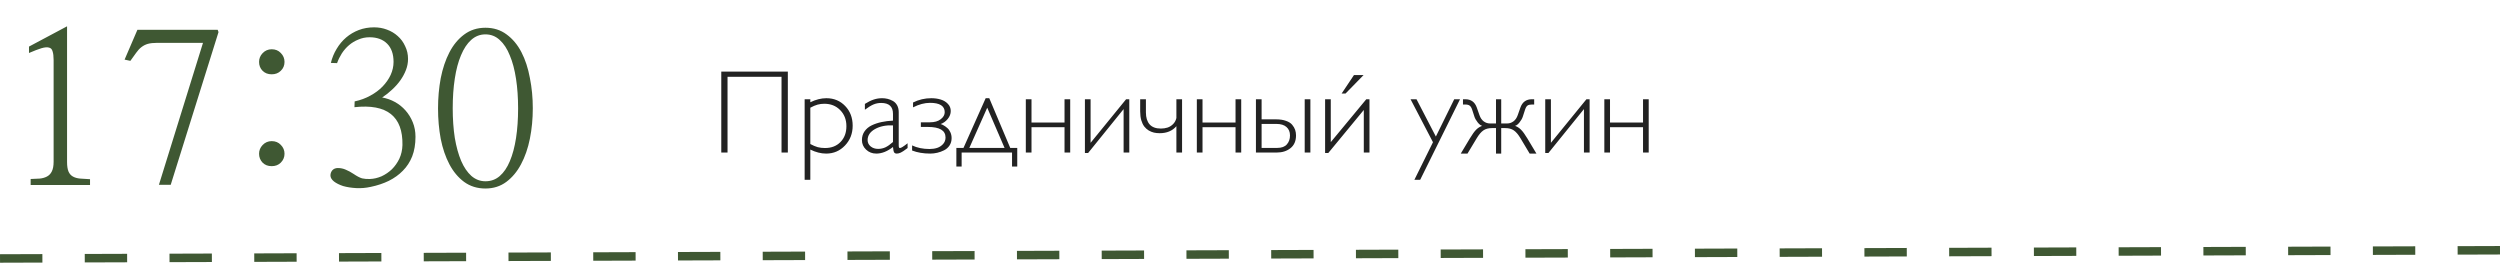 <?xml version="1.0" encoding="UTF-8"?> <svg xmlns="http://www.w3.org/2000/svg" width="295" height="31" viewBox="0 0 295 31" fill="none"><path d="M92.965 8.45V18H92.22V9.065H85.849V18H85.111V8.45H92.965ZM95.618 11.711V12.066C96.269 11.747 96.9 11.588 97.511 11.588C98.404 11.588 99.145 11.896 99.733 12.511C100.321 13.121 100.615 13.896 100.615 14.835C100.615 15.76 100.312 16.539 99.705 17.173C99.104 17.806 98.363 18.123 97.484 18.123C96.882 18.123 96.26 17.966 95.618 17.651V21.22H94.948V11.711H95.618ZM95.618 12.709V16.995C95.937 17.168 96.226 17.291 96.486 17.364C96.75 17.433 97.039 17.467 97.354 17.467C98.11 17.467 98.719 17.23 99.179 16.756C99.644 16.282 99.876 15.66 99.876 14.89C99.876 14.12 99.63 13.486 99.138 12.989C98.65 12.492 98.028 12.244 97.272 12.244C96.989 12.244 96.723 12.278 96.472 12.347C96.226 12.415 95.941 12.536 95.618 12.709ZM107.095 16.906V17.467L106.986 17.549C106.689 17.777 106.457 17.929 106.288 18.007C106.124 18.084 105.969 18.123 105.824 18.123C105.669 18.123 105.562 18.073 105.502 17.973C105.443 17.868 105.4 17.658 105.372 17.344C104.712 17.863 104.055 18.123 103.404 18.123C102.93 18.123 102.529 17.968 102.201 17.658C101.872 17.348 101.708 16.972 101.708 16.53C101.708 16.138 101.811 15.794 102.016 15.498C102.221 15.202 102.501 14.967 102.857 14.794C103.217 14.621 103.604 14.491 104.019 14.404C104.434 14.313 104.885 14.256 105.372 14.233V13.434C105.372 12.577 104.908 12.148 103.978 12.148C103.65 12.148 103.342 12.21 103.055 12.333C102.772 12.456 102.44 12.661 102.057 12.948V12.258C102.444 12.016 102.793 11.845 103.103 11.745C103.417 11.64 103.745 11.588 104.087 11.588C104.306 11.588 104.52 11.613 104.73 11.663C104.939 11.713 105.147 11.795 105.352 11.909C105.562 12.023 105.73 12.194 105.858 12.422C105.985 12.65 106.049 12.919 106.049 13.229V17.145C106.049 17.269 106.061 17.353 106.083 17.398C106.106 17.444 106.145 17.467 106.2 17.467C106.327 17.467 106.626 17.28 107.095 16.906ZM105.372 16.756V14.794C104.538 14.758 103.83 14.903 103.246 15.231C102.668 15.56 102.378 15.992 102.378 16.53C102.378 16.826 102.497 17.075 102.734 17.275C102.971 17.471 103.267 17.569 103.622 17.569C103.923 17.569 104.208 17.508 104.477 17.385C104.746 17.257 105.044 17.047 105.372 16.756ZM108.661 14.979V14.432H109.727C110.269 14.432 110.695 14.311 111.005 14.069C111.32 13.828 111.477 13.552 111.477 13.242C111.477 12.504 110.898 12.135 109.741 12.135C109.103 12.135 108.435 12.312 107.738 12.668V12.094C108.412 11.757 109.13 11.588 109.891 11.588C110.297 11.588 110.668 11.64 111.005 11.745C111.342 11.845 111.623 12.014 111.846 12.251C112.074 12.483 112.188 12.766 112.188 13.099C112.188 13.431 112.072 13.741 111.839 14.028C111.607 14.315 111.327 14.518 110.998 14.637C111.112 14.669 111.233 14.723 111.361 14.801C111.493 14.874 111.632 14.974 111.778 15.102C111.928 15.229 112.051 15.4 112.147 15.614C112.243 15.824 112.29 16.054 112.29 16.305C112.29 16.628 112.208 16.915 112.044 17.166C111.88 17.412 111.666 17.601 111.402 17.733C111.142 17.866 110.873 17.963 110.595 18.027C110.322 18.091 110.046 18.123 109.768 18.123C108.957 18.123 108.244 18.002 107.628 17.761V17.159C108.221 17.442 108.907 17.583 109.686 17.583C110.009 17.583 110.308 17.54 110.581 17.453C110.855 17.362 111.087 17.212 111.279 17.002C111.475 16.788 111.573 16.528 111.573 16.223C111.573 15.393 110.878 14.979 109.488 14.979H108.661ZM120.036 17.453V19.654H119.42V18H113.473V19.654H112.851V17.453H113.692L116.31 11.588H116.734L119.208 17.453H120.036ZM116.494 12.709L114.382 17.453H118.538L116.494 12.709ZM126.284 11.711V18H125.614V15.006H121.717V18H121.047V11.711H121.717V14.459H125.614V11.711H126.284ZM133.256 11.711V18H132.586V12.873L128.396 18.055H128.02V11.711H128.69V16.852L132.88 11.711H133.256ZM139.484 11.711V18H138.814V14.89C138.344 15.441 137.686 15.717 136.838 15.717C136.601 15.717 136.378 15.694 136.168 15.648C135.959 15.598 135.751 15.514 135.546 15.396C135.346 15.273 135.173 15.117 135.027 14.931C134.881 14.739 134.762 14.493 134.671 14.192C134.585 13.887 134.541 13.541 134.541 13.153V11.711H135.218V13.27C135.218 13.871 135.362 14.338 135.649 14.671C135.94 15.004 136.385 15.17 136.982 15.17C137.264 15.17 137.526 15.131 137.768 15.054C138.014 14.972 138.233 14.835 138.424 14.644C138.62 14.448 138.75 14.208 138.814 13.926V11.711H139.484ZM146.463 11.711V18H145.793V15.006H141.897V18H141.227V11.711H141.897V14.459H145.793V11.711H146.463ZM148.2 18V11.711H148.869V14.083H150.578C151.034 14.083 151.424 14.142 151.747 14.261C152.076 14.375 152.319 14.53 152.479 14.726C152.643 14.921 152.759 15.122 152.828 15.327C152.896 15.532 152.93 15.751 152.93 15.983C152.93 16.64 152.711 17.141 152.274 17.487C151.841 17.829 151.299 18 150.647 18H148.2ZM148.869 14.623V17.453H150.722C151.232 17.453 151.608 17.314 151.85 17.036C152.096 16.758 152.219 16.407 152.219 15.983C152.219 15.56 152.08 15.227 151.802 14.985C151.529 14.744 151.134 14.623 150.619 14.623H148.869ZM154.625 11.711V18H153.955V11.711H154.625ZM161.598 11.711V18H160.928V12.976L156.738 18.055H156.362V11.711H157.032V16.77L161.222 11.711H161.598ZM160.901 8.86L158.768 11.041H158.31L159.766 8.86H160.901ZM172.283 11.711L167.579 21.22H166.896L169.09 16.783L166.445 11.711H167.149L169.432 16.113L171.599 11.711H172.283ZM176.528 14.568V11.711H177.143V14.568H177.854C178.118 14.568 178.362 14.486 178.585 14.322C178.809 14.158 178.977 13.914 179.091 13.591L179.412 12.682C179.645 12.034 180.096 11.711 180.766 11.711H181.033V12.333H180.766C180.534 12.333 180.36 12.374 180.246 12.456C180.133 12.538 180.037 12.698 179.959 12.935L179.693 13.755C179.624 13.974 179.494 14.204 179.303 14.445C179.112 14.682 178.934 14.817 178.77 14.849C179.039 14.944 179.276 15.097 179.481 15.307C179.69 15.512 179.939 15.854 180.226 16.332L181.299 18.123H180.499L179.412 16.305C179.153 15.872 178.893 15.566 178.633 15.389C178.373 15.206 178.036 15.115 177.621 15.115H177.143V18.123H176.528V15.115H176.049C175.634 15.115 175.297 15.206 175.037 15.389C174.778 15.566 174.518 15.872 174.258 16.305L173.164 18.123H172.371L173.445 16.332C173.732 15.854 173.978 15.512 174.183 15.307C174.393 15.097 174.632 14.944 174.901 14.849C174.737 14.817 174.559 14.682 174.368 14.445C174.176 14.204 174.046 13.974 173.978 13.755L173.711 12.935C173.634 12.702 173.536 12.545 173.417 12.463C173.303 12.376 173.13 12.333 172.898 12.333H172.631V11.711H172.898C173.572 11.711 174.026 12.034 174.258 12.682L174.579 13.591C174.693 13.914 174.86 14.158 175.078 14.322C175.302 14.486 175.546 14.568 175.81 14.568H176.528ZM187.575 11.711V18H186.905V12.873L182.714 18.055H182.338V11.711H183.008V16.852L187.199 11.711H187.575ZM194.547 11.711V18H193.877V15.006H189.981V18H189.311V11.711H189.981V14.459H193.877V11.711H194.547Z" fill="#222222"></path><path d="M7.913 3.104V19.119C7.913 19.591 7.97 19.965 8.084 20.242C8.198 20.503 8.369 20.698 8.597 20.828C8.825 20.958 9.11 21.04 9.452 21.072C9.793 21.105 10.184 21.129 10.623 21.145V21.829H3.617V21.121C4.007 21.105 4.365 21.088 4.691 21.072C5.016 21.04 5.301 20.958 5.545 20.828C5.789 20.698 5.977 20.503 6.107 20.242C6.253 19.965 6.327 19.575 6.327 19.07V7.083C6.327 6.644 6.286 6.302 6.204 6.058C6.139 5.813 6.001 5.667 5.789 5.618C5.578 5.553 5.277 5.577 4.886 5.691C4.512 5.805 4.023 5.993 3.421 6.253V5.496L7.913 3.104ZM25.785 3.787L20.145 21.805H18.753L23.953 5.057H18.534C18.094 5.057 17.728 5.097 17.435 5.179C17.158 5.26 16.906 5.39 16.678 5.569C16.466 5.732 16.263 5.952 16.068 6.229C15.872 6.489 15.645 6.806 15.384 7.181L14.701 7.034L16.214 3.519H25.687L25.785 3.787ZM32.059 19.607C31.619 19.607 31.261 19.469 30.985 19.192C30.708 18.899 30.57 18.549 30.57 18.143C30.57 17.752 30.708 17.41 30.985 17.117C31.278 16.808 31.636 16.653 32.059 16.653C32.498 16.653 32.856 16.8 33.133 17.093C33.426 17.386 33.573 17.736 33.573 18.143C33.573 18.549 33.426 18.899 33.133 19.192C32.856 19.469 32.498 19.607 32.059 19.607ZM32.059 8.768C31.619 8.768 31.261 8.629 30.985 8.353C30.708 8.076 30.57 7.726 30.57 7.303C30.57 6.912 30.708 6.57 30.985 6.277C31.278 5.968 31.636 5.813 32.059 5.813C32.498 5.813 32.856 5.96 33.133 6.253C33.426 6.546 33.573 6.896 33.573 7.303C33.573 7.726 33.426 8.076 33.133 8.353C32.856 8.629 32.498 8.768 32.059 8.768ZM48.148 6.961C48.148 7.4 48.066 7.832 47.904 8.255C47.741 8.678 47.521 9.085 47.245 9.476C46.968 9.866 46.642 10.232 46.268 10.574C45.91 10.916 45.519 11.225 45.096 11.502C45.633 11.6 46.138 11.779 46.61 12.039C47.082 12.3 47.497 12.633 47.855 13.04C48.213 13.447 48.498 13.911 48.709 14.432C48.921 14.953 49.027 15.522 49.027 16.141C49.027 17.02 48.897 17.793 48.636 18.46C48.376 19.111 48.01 19.672 47.538 20.145C47.082 20.616 46.528 21.015 45.877 21.341C45.242 21.65 44.535 21.886 43.753 22.049C43.167 22.179 42.59 22.228 42.02 22.195C41.45 22.163 40.938 22.081 40.482 21.951C40.042 21.805 39.684 21.626 39.408 21.414C39.131 21.186 38.992 20.95 38.992 20.706C38.992 20.478 39.066 20.275 39.212 20.096C39.375 19.917 39.595 19.827 39.871 19.827C40.197 19.827 40.506 19.892 40.799 20.023C41.108 20.153 41.41 20.315 41.703 20.511C42.109 20.787 42.451 20.966 42.728 21.048C43.021 21.113 43.33 21.137 43.656 21.121C44.111 21.105 44.567 20.999 45.023 20.804C45.478 20.592 45.885 20.315 46.243 19.974C46.602 19.616 46.895 19.201 47.122 18.729C47.35 18.24 47.472 17.703 47.489 17.117C47.521 15.425 47.066 14.204 46.121 13.455C45.177 12.706 43.745 12.438 41.825 12.649L41.849 11.966C42.533 11.819 43.151 11.591 43.705 11.282C44.274 10.973 44.754 10.615 45.145 10.208C45.552 9.785 45.869 9.329 46.097 8.841C46.325 8.336 46.439 7.824 46.439 7.303C46.439 6.375 46.187 5.659 45.682 5.154C45.177 4.65 44.486 4.397 43.607 4.397C43.135 4.397 42.695 4.487 42.288 4.666C41.882 4.829 41.515 5.048 41.19 5.325C40.864 5.602 40.58 5.927 40.335 6.302C40.108 6.66 39.92 7.042 39.774 7.449L39.041 7.425C39.188 6.823 39.416 6.269 39.725 5.765C40.034 5.244 40.409 4.796 40.848 4.422C41.288 4.048 41.784 3.755 42.337 3.543C42.891 3.331 43.493 3.226 44.144 3.226C44.681 3.226 45.186 3.315 45.658 3.494C46.146 3.673 46.569 3.925 46.927 4.251C47.301 4.577 47.594 4.975 47.806 5.447C48.034 5.903 48.148 6.408 48.148 6.961ZM51.688 12.796C51.688 11.559 51.794 10.371 52.005 9.231C52.233 8.076 52.575 7.059 53.031 6.18C53.486 5.301 54.064 4.601 54.764 4.08C55.48 3.543 56.318 3.274 57.279 3.274C58.239 3.274 59.069 3.535 59.769 4.056C60.485 4.577 61.071 5.276 61.527 6.155C61.983 7.034 62.316 8.051 62.528 9.207C62.756 10.346 62.87 11.534 62.87 12.771C62.87 14.025 62.756 15.221 62.528 16.36C62.3 17.5 61.95 18.509 61.478 19.388C61.022 20.25 60.444 20.942 59.745 21.463C59.045 21.984 58.223 22.244 57.279 22.244C56.318 22.244 55.48 21.984 54.764 21.463C54.064 20.942 53.486 20.25 53.031 19.388C52.575 18.525 52.233 17.524 52.005 16.385C51.794 15.245 51.688 14.049 51.688 12.796ZM57.279 21.39C57.93 21.39 58.491 21.186 58.963 20.779C59.452 20.356 59.85 19.77 60.16 19.021C60.485 18.256 60.729 17.345 60.892 16.287C61.055 15.229 61.136 14.065 61.136 12.796C61.136 11.526 61.055 10.363 60.892 9.305C60.729 8.23 60.485 7.311 60.16 6.546C59.85 5.765 59.452 5.154 58.963 4.715C58.491 4.275 57.93 4.056 57.279 4.056C56.644 4.056 56.082 4.275 55.594 4.715C55.122 5.138 54.723 5.74 54.398 6.521C54.072 7.286 53.828 8.206 53.665 9.28C53.503 10.338 53.421 11.502 53.421 12.771C53.421 14.041 53.503 15.205 53.665 16.263C53.844 17.321 54.097 18.232 54.422 18.997C54.748 19.746 55.147 20.332 55.618 20.755C56.107 21.178 56.66 21.39 57.279 21.39Z" fill="#3F5833"></path><line x1="0.002" y1="30.5" x2="295" y2="29.53" stroke="#3F5833" stroke-dasharray="5 5"></line></svg> 